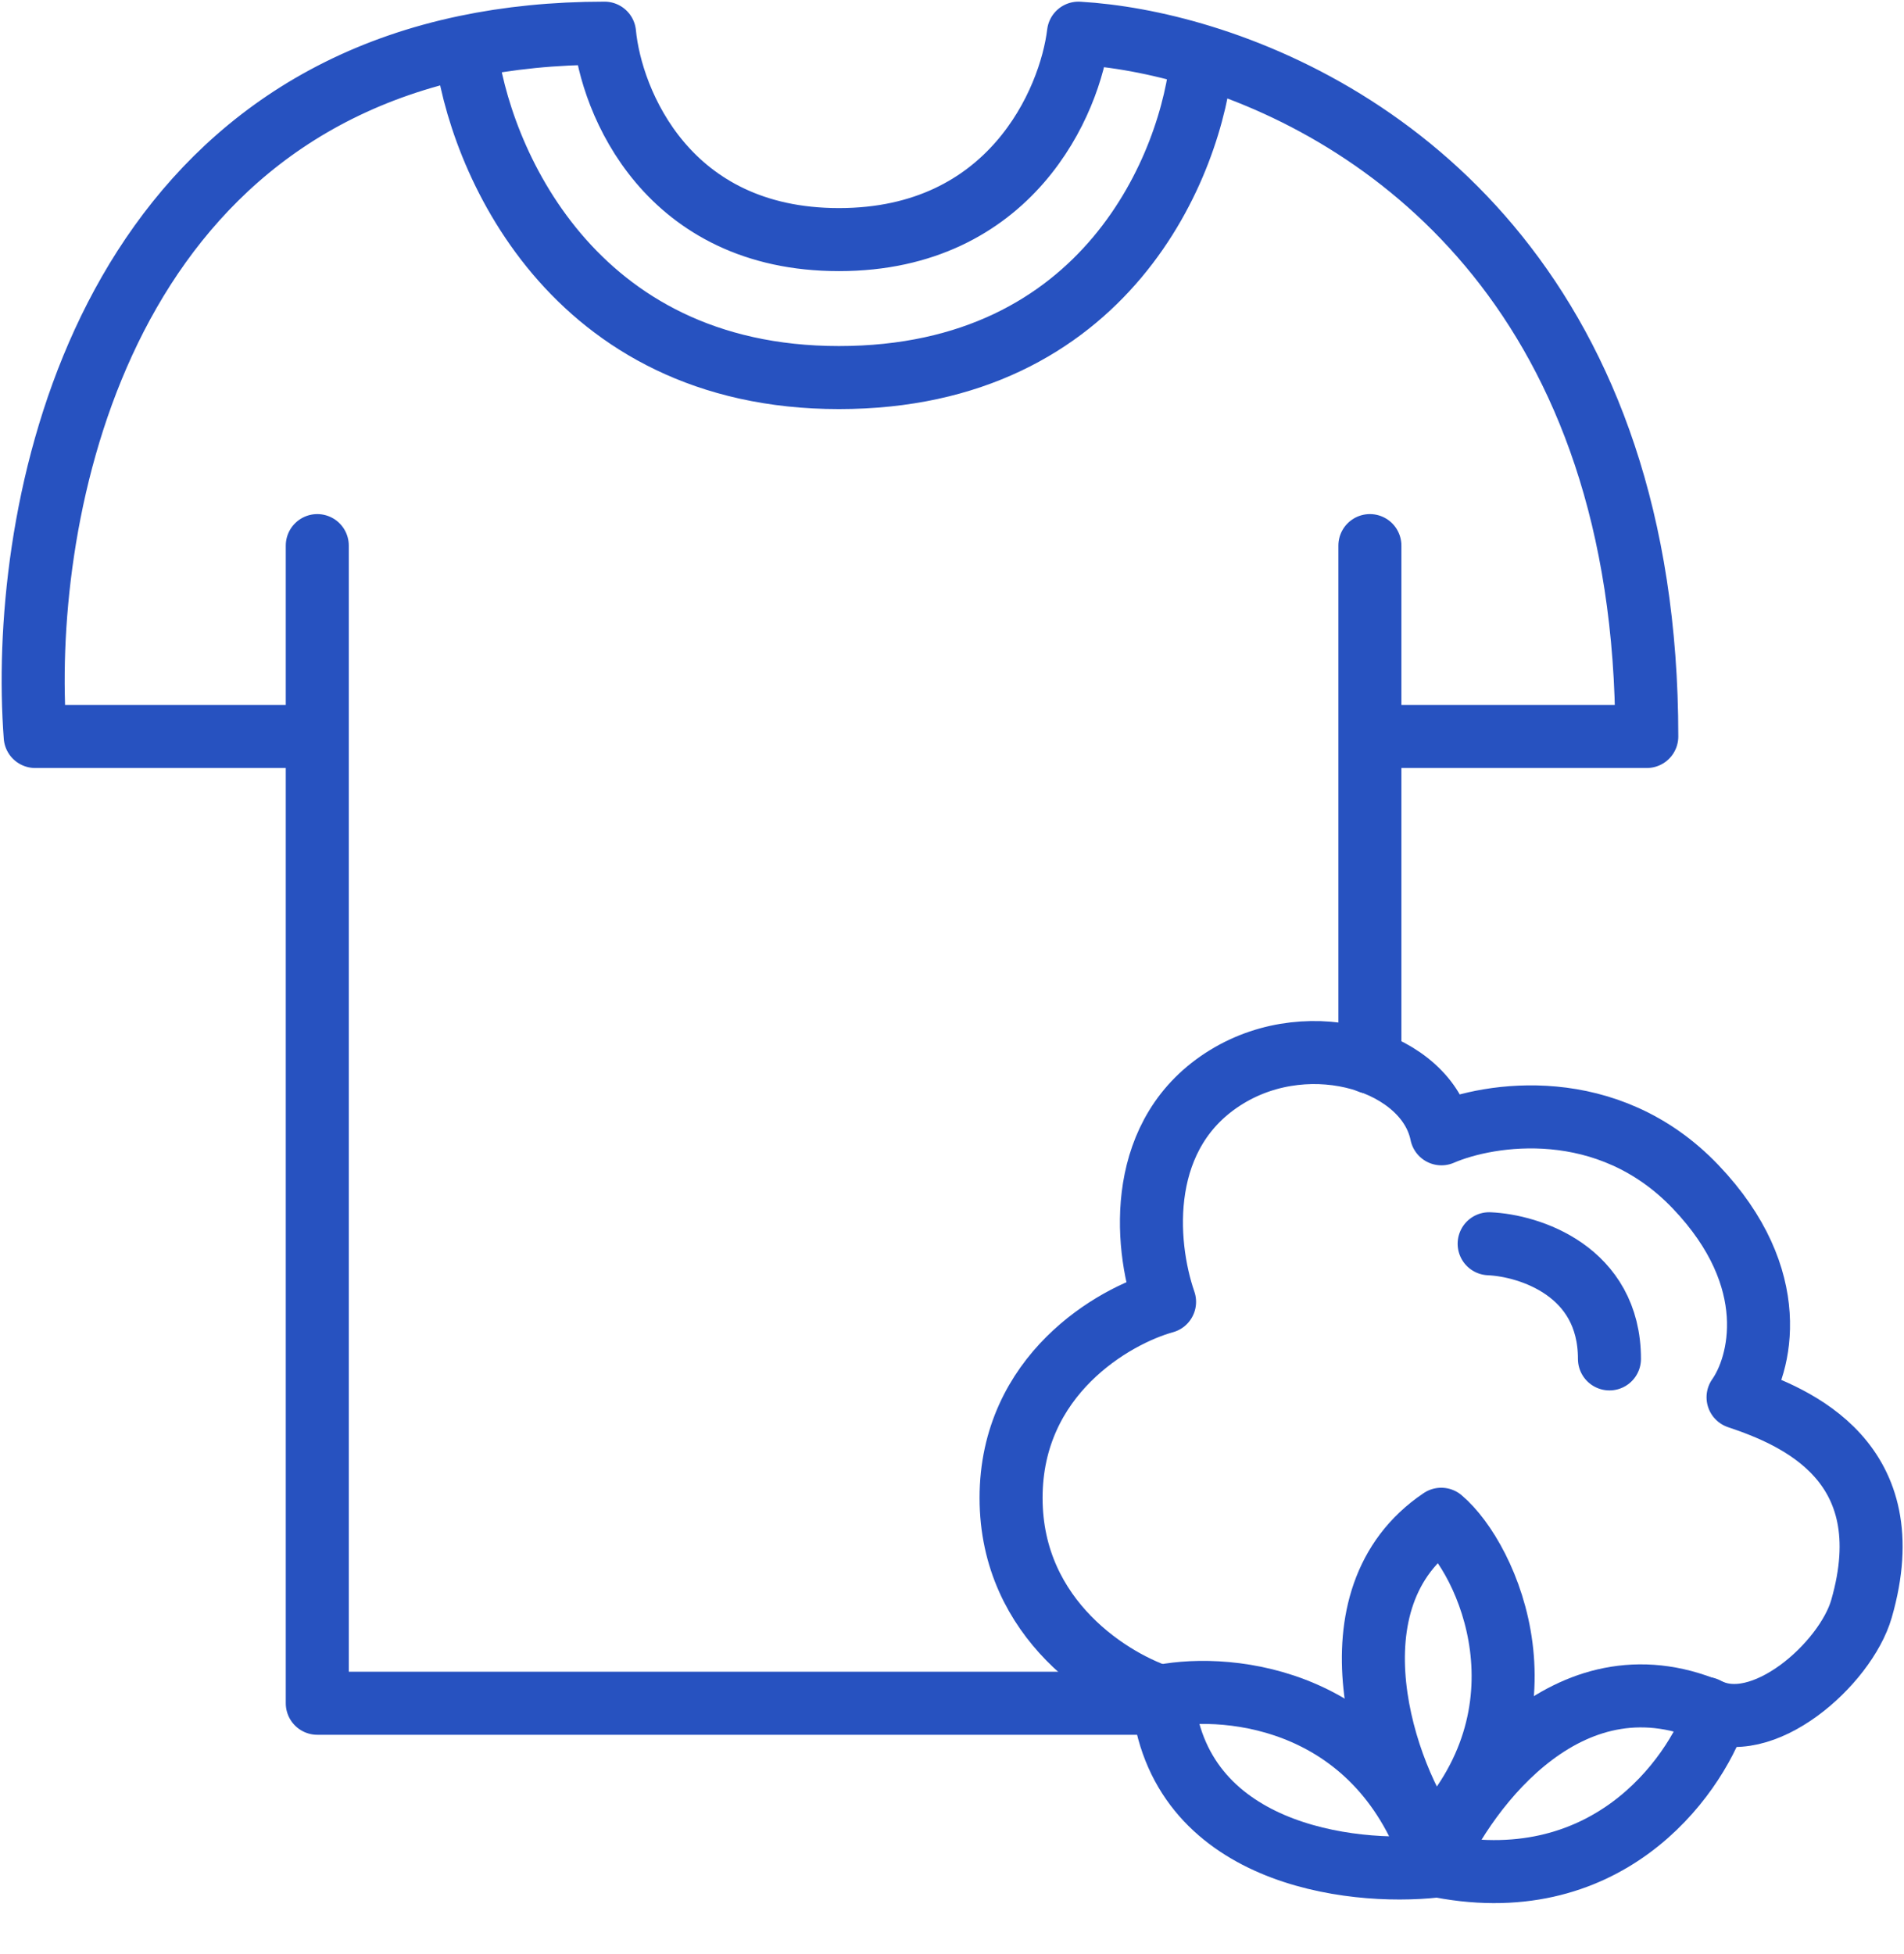 <svg width="574" height="589" viewBox="0 0 574 589" fill="none" xmlns="http://www.w3.org/2000/svg">
<path d="M95.651 164.445V221.971M353.893 513.353H95.651V221.971M95.651 221.971H10.612C5.835 158.469 27.069 37.896 140.358 14.127M412.981 320.141V164.445V221.971H496.457C496.457 90.831 421.214 35.127 362.333 17.012M140.358 14.127C153.122 11.449 167.056 10 182.253 10C184.232 30.739 201.135 72.216 252.909 72.216C304.682 72.216 322.628 30.739 325.129 10C335.886 10.628 348.669 12.808 362.333 17.012M140.358 14.127C144.213 47.351 172.121 113.797 252.909 113.797C333.696 113.797 359.52 49.273 362.333 17.012" stroke="#2752C0" stroke-width="19" stroke-linecap="round" stroke-linejoin="round"></path>
<path d="M351.08 511.799C335.656 507.109 304.809 488.476 304.809 451.459C304.809 414.442 335.656 396.642 351.08 392.37C344.931 374.549 342.597 341.145 369.838 324.526C395.475 308.887 430.178 320.149 434.555 341.722C449.041 335.468 484.64 329.902 511.152 357.665C537.664 385.429 530.744 411.544 523.971 421.132C541.374 426.968 573.993 440.515 561.175 484.911C556.405 501.431 531.057 524.095 514.279 514.924M448.937 374.861C461.025 375.382 485.203 383.052 485.203 409.564" stroke="#2752C0" stroke-width="19" stroke-linecap="round" stroke-linejoin="round"></path>
<path d="M432.678 562.439C407.041 565.253 354.705 558.937 350.453 511.166C371.087 507.206 416.421 511.916 432.678 562.439Z" stroke="#2752C0" stroke-width="19" stroke-linecap="round" stroke-linejoin="round"></path>
<path d="M431.918 562.022C442.3 538.413 473.937 496.246 517.435 516.449C510.547 536.299 483.801 573.204 431.918 562.022Z" stroke="#2752C0" stroke-width="19" stroke-linecap="round" stroke-linejoin="round"></path>
<path d="M431.988 554.826C417.271 535.449 399.137 481.674 434.493 457.897C448.559 469.782 469.482 516.065 431.988 554.826Z" stroke="#2752C0" stroke-width="19" stroke-linecap="round" stroke-linejoin="round"></path>
</svg>
